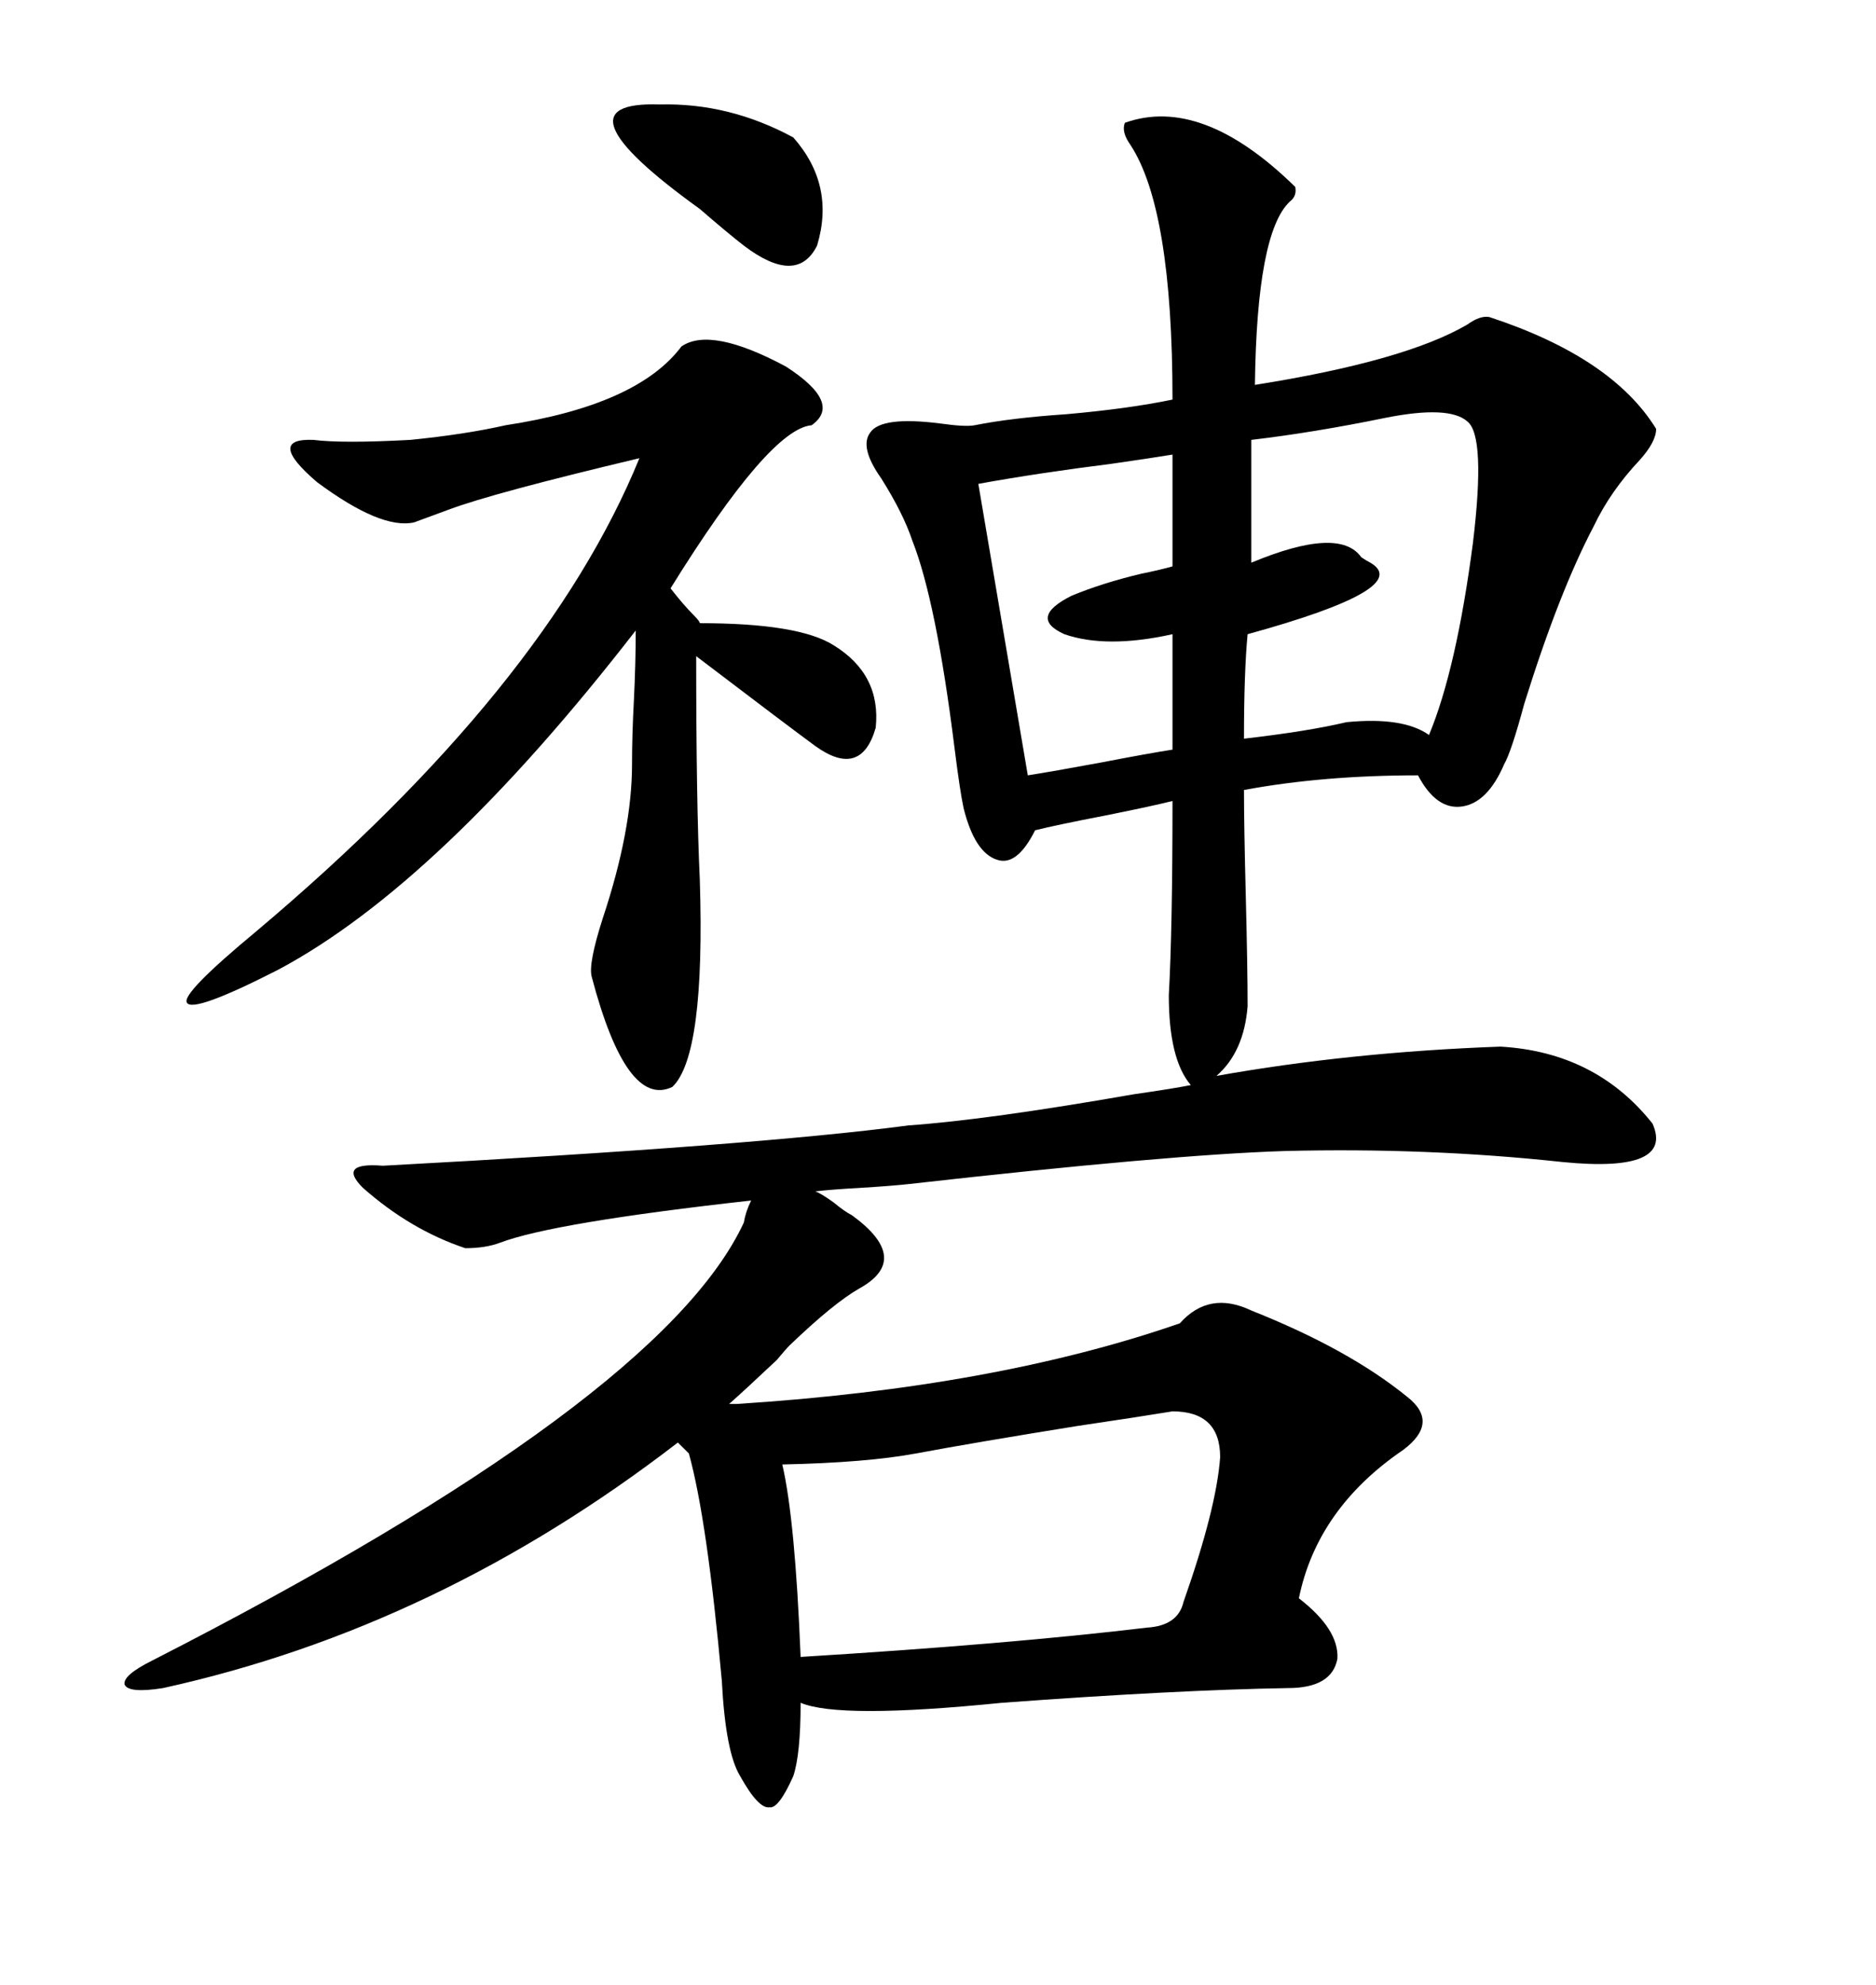<svg xmlns="http://www.w3.org/2000/svg" xmlns:xlink="http://www.w3.org/1999/xlink" width="300" height="317.285"><path d="M61.23 186.33L61.23 186.33Q121.00 183.11 145.31 179.88L145.31 179.88Q157.91 179.00 181.35 174.90L181.35 174.90Q187.50 174.02 190.43 173.44L190.43 173.44Q186.91 169.34 186.91 159.08L186.91 159.08Q187.50 148.54 187.50 128.03L187.50 128.03Q183.98 128.91 176.66 130.37L176.66 130.37Q169.04 131.84 165.53 132.71L165.53 132.71Q162.60 138.57 159.38 137.40L159.38 137.40Q155.86 136.23 154.10 129.20L154.10 129.20Q153.52 126.56 152.64 119.53L152.64 119.53Q149.71 96.09 145.90 86.43L145.90 86.43Q144.43 82.03 140.92 76.46L140.92 76.46Q137.40 71.48 139.16 69.14L139.16 69.14Q140.92 66.50 150.29 67.68L150.29 67.68Q154.39 68.26 155.86 67.97L155.86 67.97Q161.72 66.80 170.51 66.21L170.51 66.21Q180.47 65.33 187.50 63.87L187.50 63.87Q187.50 33.40 180.76 23.14L180.76 23.14Q179.30 21.09 179.88 19.63L179.88 19.63Q192.19 15.23 207.13 29.88L207.13 29.88Q207.42 31.35 206.25 32.23L206.25 32.23Q200.98 37.21 200.68 61.52L200.68 61.52Q224.71 57.71 234.67 51.86L234.67 51.86Q236.72 50.39 238.18 50.68L238.18 50.68Q257.81 57.13 264.84 68.55L264.84 68.55Q264.84 70.61 262.21 73.54L262.21 73.54Q257.52 78.52 254.88 84.08L254.88 84.08Q249.32 94.63 243.75 112.50L243.75 112.50Q241.70 120.12 240.53 122.17L240.53 122.17Q237.89 128.32 233.79 128.91L233.79 128.91Q229.69 129.49 226.76 123.93L226.76 123.93Q211.52 123.93 198.93 126.27L198.93 126.27Q198.93 131.84 199.22 143.26L199.22 143.26Q199.51 154.69 199.51 160.84L199.51 160.84Q198.93 168.16 194.53 171.97L194.53 171.97Q215.92 168.16 239.94 167.29L239.94 167.29Q255.18 168.16 264.26 179.59L264.26 179.59Q267.77 187.50 249.90 185.74L249.90 185.74Q228.22 183.40 205.37 183.98L205.37 183.98Q186.91 184.57 145.31 189.26L145.31 189.26Q142.68 189.55 137.99 189.84L137.99 189.84Q132.71 190.14 130.37 190.43L130.37 190.43Q131.25 190.72 133.30 192.19L133.30 192.19Q135.06 193.65 136.23 194.24L136.23 194.24Q145.90 201.27 137.40 205.96L137.40 205.96Q133.30 208.30 126.27 215.04L126.27 215.04Q125.68 215.63 124.22 217.38L124.22 217.38Q119.24 222.07 116.60 224.41L116.60 224.41L117.77 224.41Q159.08 221.78 188.67 211.52L188.67 211.52Q193.36 206.25 200.10 209.47L200.10 209.47Q215.63 215.63 225 223.24L225 223.24Q230.27 227.34 224.41 231.74L224.41 231.74Q210.64 241.11 207.71 255.47L207.71 255.47Q214.16 260.45 213.87 265.14L213.87 265.14Q212.99 269.82 205.96 269.82L205.96 269.82Q188.09 270.12 160.25 272.17L160.25 272.17Q134.18 274.80 128.03 272.17L128.03 272.17Q128.03 280.37 126.86 283.89L126.86 283.89Q124.51 289.16 123.05 288.87L123.05 288.87Q121.29 289.16 118.36 283.89L118.36 283.89Q116.02 280.08 115.43 268.65L115.43 268.65Q113.09 242.87 110.16 232.32L110.16 232.32L108.40 230.57Q70.02 260.16 26.07 269.82L26.07 269.82Q20.51 270.70 19.92 269.24L19.92 269.24Q19.63 267.77 24.32 265.43L24.32 265.43Q105.76 223.83 118.95 195.41L118.95 195.41Q119.24 193.65 120.12 191.89L120.12 191.89Q88.48 195.41 79.98 198.63L79.98 198.63Q77.64 199.51 74.41 199.51L74.41 199.51Q65.63 196.58 58.01 189.84L58.01 189.84Q53.91 185.74 61.23 186.33ZM108.98 55.37L108.98 55.37Q113.67 52.15 125.68 58.59L125.68 58.59Q134.77 64.45 129.79 67.97L129.79 67.97Q123.05 68.55 107.23 94.04L107.23 94.04Q109.28 96.68 111.04 98.44L111.04 98.44Q111.91 99.32 111.91 99.61L111.91 99.61Q127.73 99.61 133.30 103.13L133.30 103.13Q140.92 107.81 140.04 116.31L140.04 116.31Q137.70 124.51 130.37 119.24L130.37 119.24Q125.98 116.02 111.33 104.88L111.33 104.88Q111.33 128.32 111.91 140.63L111.91 140.63Q112.79 168.75 107.52 173.73L107.52 173.73Q100.20 177.25 94.63 156.15L94.63 156.15Q94.04 154.10 96.39 146.78L96.39 146.78Q101.07 132.71 101.07 122.17L101.07 122.17Q101.07 117.48 101.37 111.91L101.37 111.91Q101.66 106.05 101.66 100.78L101.66 100.78Q70.31 141.21 44.53 154.98L44.53 154.98Q30.76 162.01 29.88 160.25L29.88 160.25Q29.00 158.79 41.02 148.83L41.02 148.83Q87.30 109.86 102.25 73.24L102.25 73.24Q78.81 78.81 71.78 81.45L71.78 81.45Q68.55 82.62 66.21 83.50L66.21 83.50Q60.94 84.67 50.68 77.05L50.68 77.05Q42.48 70.02 50.10 70.31L50.10 70.31Q54.79 70.90 65.63 70.31L65.63 70.31Q74.41 69.43 80.86 67.97L80.86 67.97Q101.95 64.75 108.98 55.37ZM195.12 232.91L195.12 232.91Q195.12 225.59 187.50 225.59L187.50 225.59Q182.23 226.46 172.27 227.93L172.27 227.93Q155.86 230.57 146.48 232.32L146.48 232.32Q138.57 233.79 125.10 234.08L125.10 234.08Q127.15 242.87 128.03 264.84L128.03 264.84Q161.43 262.79 183.40 260.16L183.40 260.16Q188.38 259.86 189.26 256.05L189.26 256.05Q194.53 241.11 195.12 232.91ZM199.51 101.37L199.51 101.37Q198.93 107.52 198.93 118.07L198.93 118.07Q209.18 116.89 215.33 115.43L215.33 115.43Q224.41 114.55 228.52 117.48L228.52 117.48Q232.91 106.93 235.55 86.72L235.55 86.72Q237.60 69.73 234.67 67.38L234.67 67.38Q231.74 64.75 221.48 66.80L221.48 66.80Q210.06 69.14 200.10 70.31L200.10 70.31L200.10 89.94Q214.16 84.08 217.68 89.06L217.68 89.06Q218.55 89.65 219.14 89.94L219.14 89.94Q226.17 94.04 199.51 101.37ZM156.45 77.34L156.45 77.34L164.36 123.93Q168.16 123.34 176.07 121.88L176.07 121.88Q183.69 120.41 187.50 119.82L187.50 119.82L187.50 101.37Q176.95 103.71 170.21 101.37L170.21 101.37Q164.36 98.73 171.39 95.21L171.39 95.21Q176.37 93.16 182.52 91.70L182.52 91.70Q185.45 91.11 187.50 90.53L187.50 90.53L187.50 72.66Q183.98 73.24 177.83 74.12L177.83 74.12Q166.11 75.59 156.45 77.34ZM126.86 21.97L126.86 21.97Q133.59 29.59 130.66 39.26L130.66 39.26Q127.44 45.70 118.95 39.26L118.95 39.26Q116.31 37.21 111.91 33.40L111.91 33.40Q87.89 16.11 105.47 16.70L105.47 16.70Q116.60 16.41 126.86 21.97Z"/></svg>
